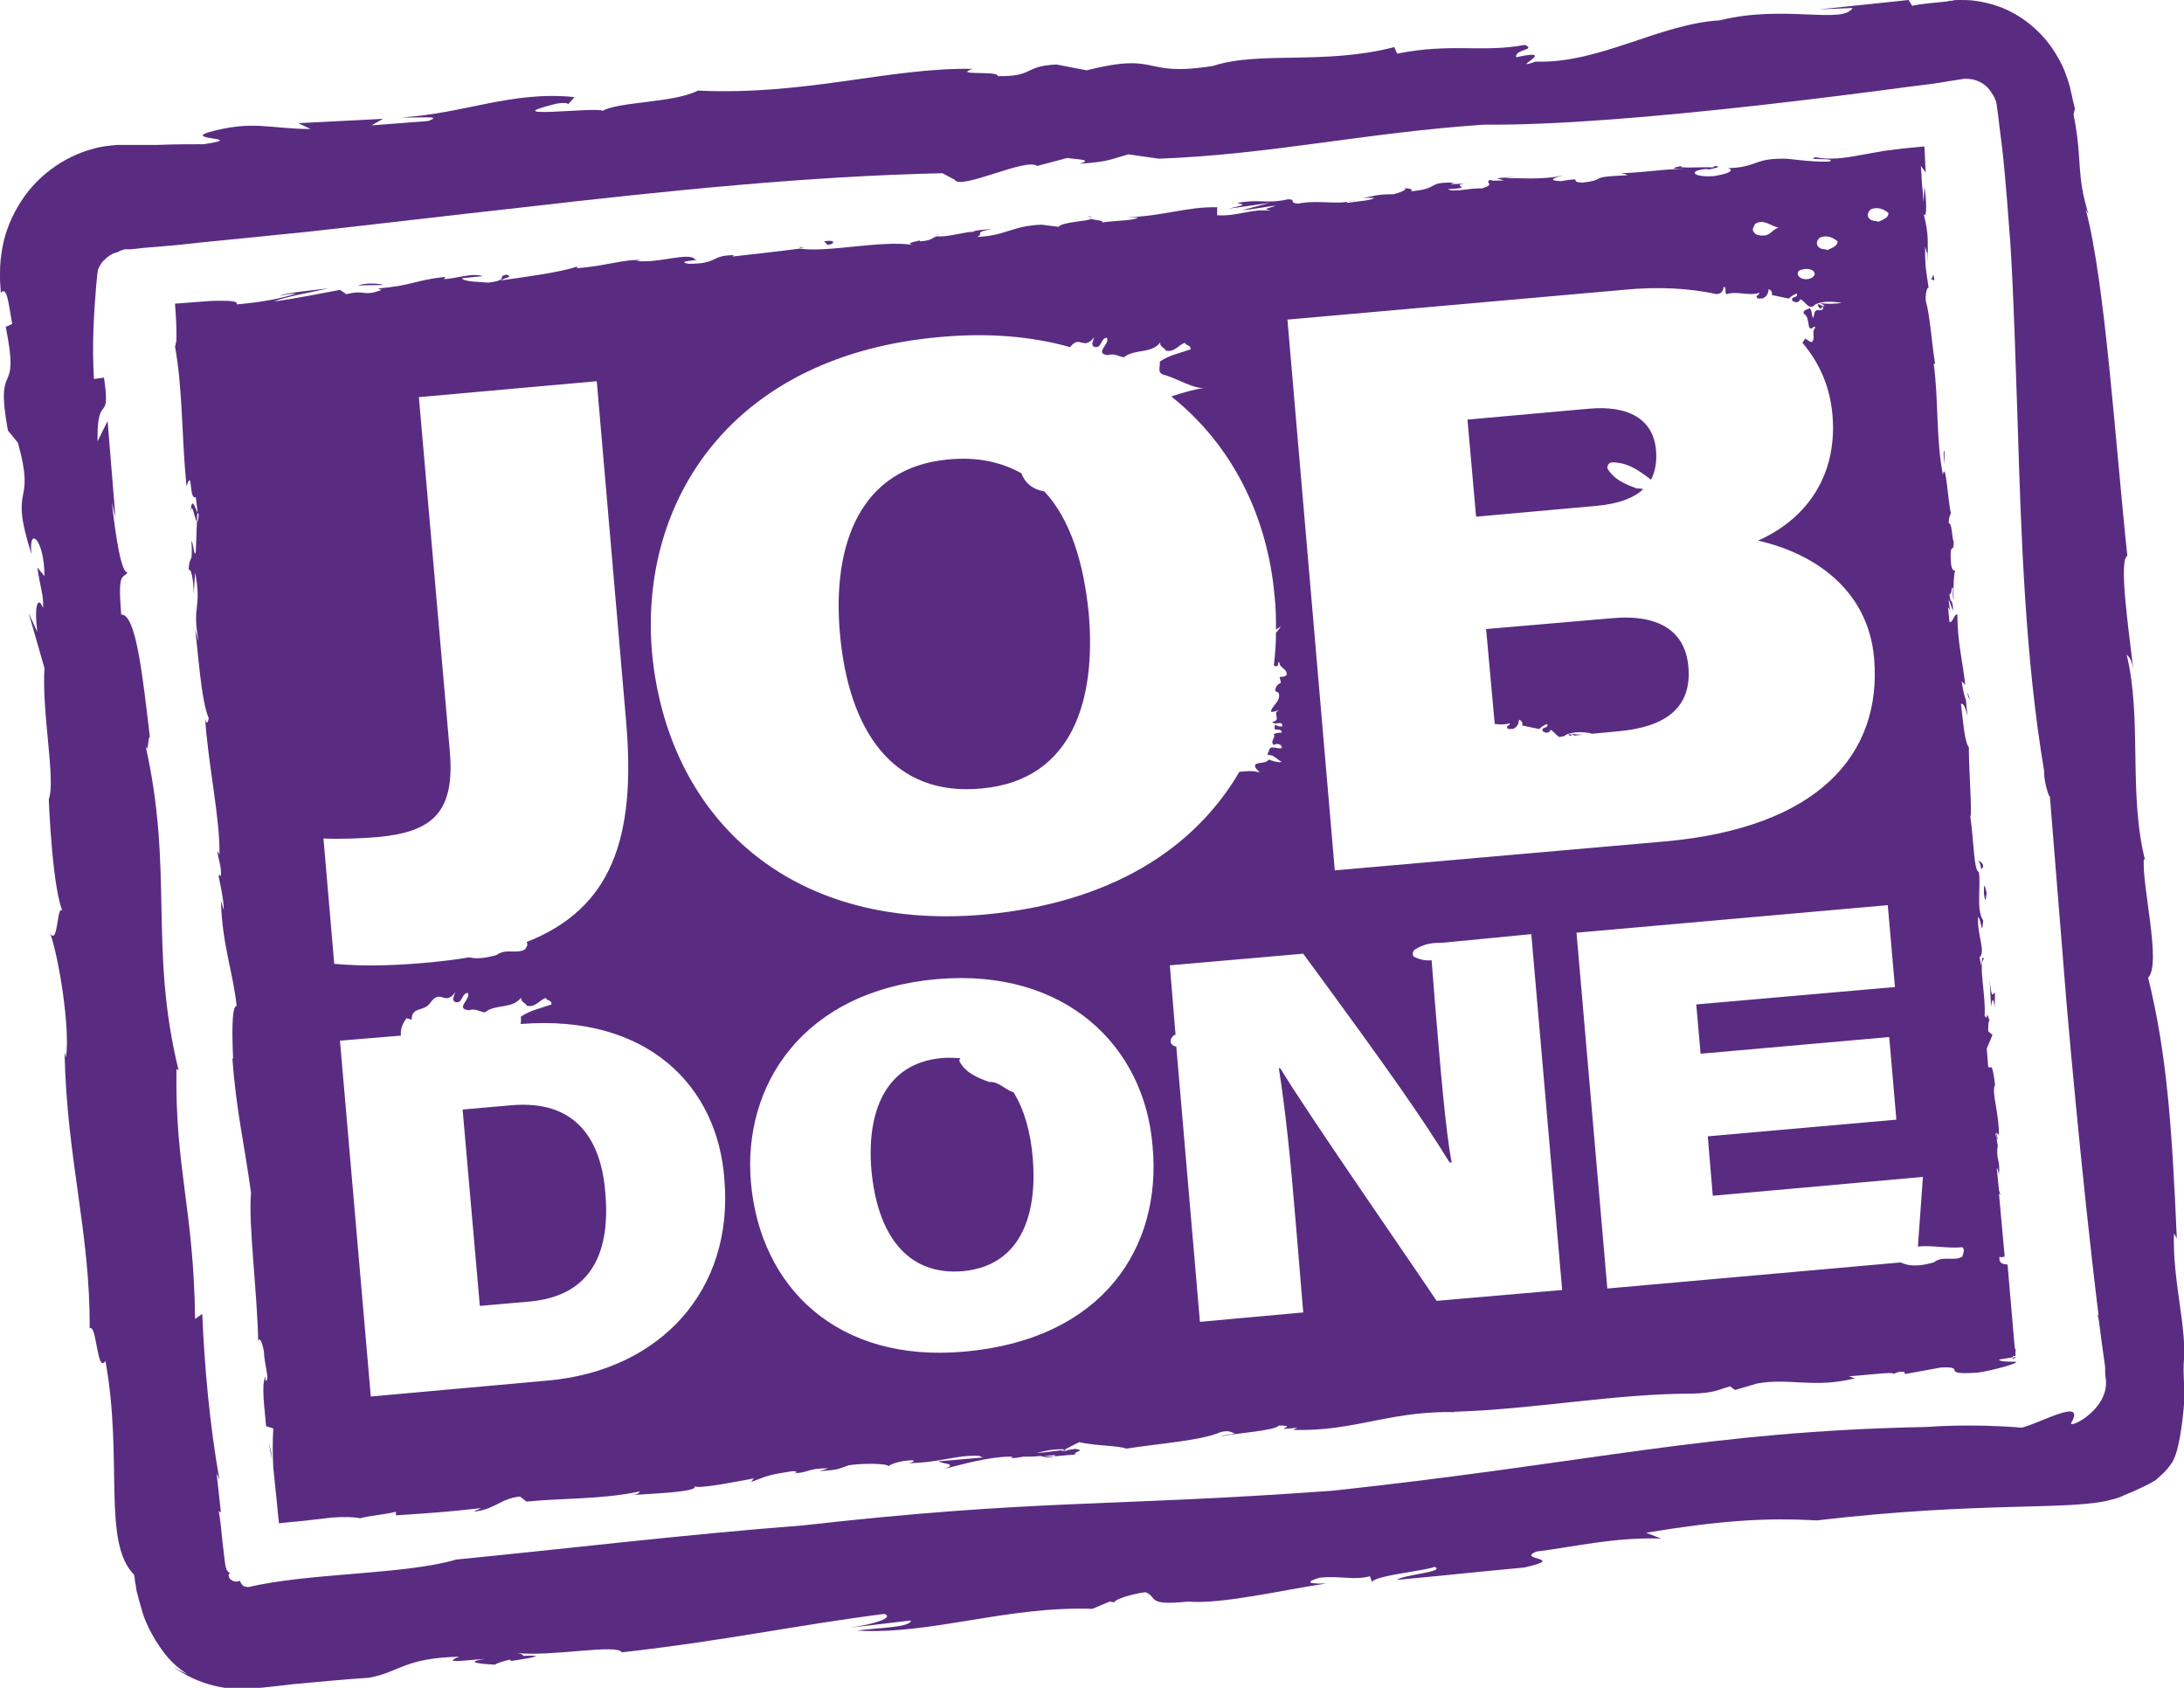 <svg width="88" height="68" viewBox="0 0 88 68" fill="none" xmlns="http://www.w3.org/2000/svg">
<path d="M55.257 63.62L55.228 63.562C55.228 63.562 55.228 63.591 55.257 63.62Z" fill="#592C82"/>
<path d="M86.555 39.387C87.104 38.832 86.295 35.679 86.382 34.599L86.439 34.686C85.746 31.971 86.324 28.993 85.688 26.365C85.746 26.453 85.919 26.511 85.977 27.124C85.746 25.197 85.37 22.569 85.717 22.394C85.226 17.781 84.821 11.358 84.041 8.438L84.156 8.642C83.636 6.978 83.925 6.482 83.549 4.613C83.578 4.496 83.607 4.38 83.607 4.38C83.578 4.263 83.549 4.146 83.52 4.029C83.492 3.854 83.434 3.679 83.405 3.504C83.289 3.095 83.145 2.686 82.914 2.307C82.48 1.518 81.758 0.818 80.891 0.409C80.457 0.204 79.995 0.088 79.561 0.029C79.359 0 79.128 0 78.925 0C78.81 0 78.723 0 78.665 0.029C78.608 0.029 78.521 0.029 78.463 0.058C77.914 0.117 77.423 0.146 77.047 0.234L76.903 0L73.29 0.38L74.648 0.321C74.244 0.993 71.874 0.175 69.302 0.818C66.845 0.964 64.447 2.569 61.875 2.482C60.69 2.891 62.915 1.898 61.094 2.307C61.008 1.985 61.932 2.015 61.441 1.81C59.678 2.131 58.493 1.723 56.297 2.161L56.181 1.898C53.349 2.628 50.748 2.044 48.87 2.657C45.922 3.124 46.818 2.073 43.783 2.832L42.569 2.599C41.24 2.657 41.674 3.095 40.2 3.066C40.258 2.832 38.35 3.066 39.188 2.774C35.836 2.715 32.512 3.854 28.119 3.65C27.166 4.146 24.941 4.088 24.276 4.467C24.131 4.292 19.883 4.818 22.311 4.204C22.513 4.146 22.889 4.117 22.889 4.204L23.149 3.912C20.634 3.65 18.669 4.584 16.184 4.73C16.906 4.759 17.889 4.642 17.253 4.876L14.97 5.051L15.432 4.788L12.022 4.963L12.514 5.197C10.837 5.197 10.202 4.818 8.352 5.343C7.514 5.635 9.97 5.547 8.208 5.81C7.658 5.81 7.023 5.81 6.329 5.839C5.982 5.839 5.635 5.839 5.289 5.839H5.029H4.884C4.826 5.839 4.797 5.839 4.711 5.839C4.393 5.869 4.075 5.898 3.786 5.985C2.543 6.307 1.387 7.153 0.722 8.321C0.376 8.905 0.144 9.547 0.058 10.219C0 10.569 0 10.89 0 11.212C0 11.416 0.029 11.591 0.029 11.796C0.289 11.504 0.347 12.263 0.491 13.051L0.231 13.168C0.838 16.175 -0.231 14.336 0.318 17.343L0.722 17.839C1.474 20.526 0.318 19.358 1.272 22.336C1.127 21.139 1.792 21.723 1.792 23.212L1.503 22.861C1.618 23.679 1.763 23.942 1.734 24.496C1.561 24.029 1.358 24.263 1.503 25.46L1.156 24.701L1.792 26.92C1.676 28.701 2.254 31.445 1.965 32.204C1.965 32.204 2.11 36 2.572 36.818C2.283 36.088 2.37 38.161 2.023 37.606C2.37 38.569 2.832 41.431 2.659 42.599L2.601 42.394C2.688 46.686 3.641 49.664 3.612 53.518C3.901 53.314 3.901 55.358 4.248 54.832C4.971 58.774 4.104 62.131 5.404 63.445C5.433 63.591 5.433 63.708 5.462 63.825C5.491 63.971 5.491 64.117 5.549 64.263C5.607 64.525 5.693 64.759 5.751 64.993C5.896 65.431 6.069 65.752 6.242 66.044C6.589 66.599 6.907 67.037 7.543 67.445C7.341 67.358 7.109 67.241 6.936 67.124C8.063 67.942 9.248 68.117 10.202 68.029C10.809 67.971 11.3 67.912 11.791 67.854C12.774 67.766 13.612 67.679 14.883 67.591C16.126 67.358 16.271 66.803 18.496 66.745C17.802 67.037 18.698 66.891 19.536 66.832C19.016 66.92 18.843 67.007 19.941 67.066C20.085 66.978 20.317 66.92 20.548 66.861C20.548 66.891 20.606 66.891 20.577 66.92C21.964 66.715 21.704 66.686 21.068 66.715C21.097 66.686 21.039 66.628 20.837 66.599C22.311 66.745 24.854 66.219 25.056 66.569C29.218 66.102 32.166 65.46 35.633 65.022C36.038 65.168 35.258 65.431 34.246 65.577L36.703 65.285C36.703 65.577 35.316 65.577 34.535 65.693C37.512 65.869 40.547 64.701 44.014 64.817L44.708 64.525L44.91 64.555C44.881 64.438 45.662 64.204 46.153 64.146C46.673 64.35 46.153 64.701 47.858 64.525C49.216 64.642 51.673 64.058 53.436 63.796C52.482 63.825 52.771 63.679 53.176 63.562C54.014 63.474 54.534 63.679 55.199 63.504L55.285 63.737C55.372 63.474 57.54 63.27 57.8 63.124C58.291 63.328 56.499 63.445 56.297 63.65C59.707 63.328 58.002 63.474 61.412 63.153C63.204 62.745 61.065 62.861 61.904 62.511C63.493 62.307 65.053 61.927 66.932 61.985L66.325 61.752C69.331 61.255 71.151 61.139 73.203 61.255C79.908 60.467 83.52 60.876 85.11 60.409C85.254 60.38 85.428 60.321 85.601 60.234C85.919 60.117 86.873 59.679 86.931 59.562C87.104 59.416 87.306 59.241 87.48 58.978C87.798 58.569 87.942 57.285 88 56.584C88.058 55.971 87.942 55.445 88 54.745C88.087 53.343 87.538 51.591 87.595 49.693L87.711 49.898C87.509 45.285 87.306 42.453 86.555 39.387ZM53.696 60.058C44.419 60.73 41.905 60.38 32.31 61.46C27.715 61.81 22.831 62.394 18.38 62.832C16.299 63.445 12.485 63.358 9.999 63.942C9.768 63.912 9.797 63.883 9.739 63.825C9.71 63.766 9.681 63.737 9.653 63.679C9.508 63.796 9.161 63.65 9.219 63.416L9.277 63.387C9.219 63.358 9.161 63.299 9.132 63.241C9.132 63.241 9.132 63.212 9.103 63.153L9.075 63.036L9.046 62.803C9.017 62.628 9.017 62.482 8.988 62.336C8.93 61.723 8.872 61.197 8.814 60.876L8.901 60.934L8.728 59.358L8.843 59.62C8.439 57.343 8.236 55.007 8.15 52.934L7.861 53.139C7.803 48.672 7.052 47.124 7.109 43.066L7.196 43.124C5.982 38.131 7.023 35.095 5.838 29.927C5.982 30.569 5.953 29.635 6.04 29.693C5.751 27.299 5.491 24.73 4.884 24.759C4.74 23.007 4.942 23.328 5.144 23.066C4.884 23.095 4.653 21.577 4.508 20.234L4.653 20.847L4.335 16.963L3.93 17.781C3.901 15.708 4.479 17.197 4.19 15.212L3.786 15.27C3.699 13.839 3.786 12.671 3.873 11.533C3.901 11.27 3.93 10.89 3.959 10.832C4.017 10.715 4.075 10.598 4.162 10.511C4.335 10.336 4.537 10.19 4.74 10.161C4.826 10.102 4.913 10.073 5.029 10.044C5.057 10.044 5.086 10.044 5.115 10.044H5.144H5.26L5.809 9.985C6.531 9.927 7.254 9.869 7.976 9.781C9.421 9.635 10.895 9.489 12.34 9.343C15.259 9.022 18.178 8.672 21.097 8.35C26.906 7.679 32.628 7.095 37.974 6.978L38.466 7.241C38.697 7.679 41.356 6.336 41.789 6.686L43.003 6.365C43.35 6.423 44.101 6.423 43.494 6.599C44.65 6.511 44.65 6.453 45.459 6.219L46.702 6.394C51.239 6.219 55.025 5.343 59.794 5.022C62.684 5.051 66.787 4.701 70.949 4.234C73.03 4 75.111 3.737 77.076 3.474C77.567 3.416 78.058 3.358 78.521 3.27C78.723 3.241 78.925 3.212 79.099 3.182C79.186 3.153 79.272 3.182 79.359 3.182C79.706 3.212 80.053 3.416 80.226 3.708C80.284 3.796 80.37 3.912 80.399 4.029C80.428 4.058 80.428 4.088 80.428 4.117C80.428 4.146 80.457 4.175 80.457 4.263L80.515 4.672C80.573 5.226 80.659 5.781 80.717 6.365C80.833 7.504 80.919 8.672 81.006 9.839C81.151 12.175 81.209 14.569 81.295 16.963C81.44 21.752 81.613 26.599 82.365 31.066C82.336 31.358 82.538 32.117 82.596 32.088L83.26 40.321C83.26 40.321 83.838 47.153 84.561 53.022L84.503 52.934C84.503 52.934 84.532 53.022 84.561 53.139C84.648 53.81 84.734 54.453 84.821 55.066C84.821 55.212 84.821 55.416 84.85 55.562C84.994 56.818 83.289 57.606 83.463 57.314C84.041 56.292 82.249 57.314 81.469 57.518C79.359 57.343 77.654 57.489 77.654 57.489C68.724 57.664 64.244 58.92 53.696 60.058Z" fill="#592C82"/>
<path d="M0.289 17.226L0.087 16.993L0.289 17.226Z" fill="#592C82"/>
<path d="M68.868 6.745C68.868 6.774 68.811 6.774 68.637 6.803C68.608 6.803 68.724 6.774 68.868 6.745ZM78.347 18.161C78.29 18.131 78.319 18.453 78.347 18.715V18.161ZM79.272 27.883L79.301 28.058C79.33 28.117 79.359 28.146 79.388 28.204L79.272 27.883ZM79.706 34.657C79.763 34.745 79.821 34.861 79.821 35.007C79.85 35.007 79.879 34.978 79.908 34.92C79.908 34.745 79.763 34.715 79.706 34.657ZM81.237 54.657L81.122 54.686C81.122 54.715 81.093 54.745 81.093 54.774L81.237 54.657ZM58.638 7.328C58.667 7.328 58.667 7.328 58.638 7.328C58.84 7.299 58.753 7.299 58.638 7.328ZM7.687 20.642C7.745 19.942 7.947 21.723 8.005 20.701C7.947 20.788 7.716 19.766 7.687 20.642ZM43.986 8.759C43.986 8.759 43.957 8.73 43.841 8.701C43.87 8.73 43.928 8.759 43.986 8.759ZM37.714 9.46C37.743 9.46 37.743 9.46 37.772 9.46C37.83 9.431 37.946 9.401 38.119 9.431C37.974 9.431 37.917 9.401 37.714 9.46ZM32.137 9.956C32.166 9.956 32.223 9.956 32.252 9.985C32.31 9.985 32.368 9.956 32.455 9.956H32.137ZM80.573 50.803C80.659 50.949 80.775 50.92 80.891 50.949L81.18 54.307C81.237 54.365 81.209 54.423 81.209 54.482V54.628H81.122C81.122 54.657 81.093 54.657 81.093 54.686L80.544 54.774C80.573 54.861 80.948 54.861 81.209 54.861C81.44 54.891 80.313 55.212 79.706 55.299C78.058 55.416 79.33 55.036 78.203 55.095L76.758 55.358L76.729 55.27C76.498 55.241 76.353 55.328 76.296 55.358C76.382 55.241 75.111 55.416 74.504 55.445L74.735 55.533C73.088 55.942 72.105 55.504 70.805 55.737L69.909 56L69.706 55.854C69.186 56 69.1 56.117 68.204 56.146C65.053 56.146 61.759 56.788 58.58 56.876C58.609 56.905 58.724 56.905 58.927 56.905C56.123 56.759 54.621 57.694 52.106 57.606L52.28 57.518C51.008 57.664 52.453 57.431 51.528 57.431C51.384 57.635 49.939 57.723 49.188 57.869C49.303 57.81 49.563 57.81 49.766 57.752C49.621 57.723 49.563 57.606 49.188 57.694C48.407 58.044 46.644 58.161 45.373 58.365C45.199 58.248 44.072 58.248 43.494 58.102C43.35 58.161 43.147 58.277 42.916 58.394C42.454 58.365 42.107 58.453 41.76 58.54C42.165 58.511 42.541 58.453 42.801 58.423C42.801 58.423 42.772 58.423 42.772 58.453C42.801 58.453 42.887 58.423 42.945 58.423C43.234 58.394 43.379 58.365 43.292 58.365C43.812 58.453 43.263 58.453 43.321 58.599C42.887 58.628 42.02 58.745 41.934 58.657C41.673 58.686 41.5 58.686 41.24 58.686C41.096 58.715 40.922 58.745 40.72 58.745L40.806 58.715C40.778 58.686 40.749 58.686 40.691 58.686C39.853 58.686 38.726 59.007 38.032 59.182C38.697 58.949 37.83 58.978 37.83 58.861C37.743 58.891 38.61 58.803 39.651 58.715C39.564 58.715 39.506 58.686 39.477 58.657C38.552 58.599 37.946 58.92 36.616 58.949C36.703 58.92 36.876 58.891 36.789 58.832C36.327 58.832 35.894 58.978 35.807 59.066C35.691 58.949 34.68 58.949 34.188 59.036C33.755 59.182 33.842 59.212 33.032 59.27L33.379 59.153C32.455 59.153 32.628 59.358 31.848 59.358C32.166 59.358 32.166 59.27 31.934 59.27C30.981 59.416 30.952 59.445 30.258 59.708L30.374 59.562C29.564 59.708 28.004 60.029 27.975 59.854C28.264 60.117 26.183 60.175 25.461 60.234C25.721 60.204 25.75 60.146 25.779 60.088C24.276 60.409 22.715 60.35 21.212 60.496L20.952 60.292C20.143 60.38 19.941 60.818 19.074 60.905L19.392 60.759C17.831 60.934 17.224 60.964 15.953 61.051V60.905C15.519 61.022 14.941 61.051 14.508 61.168C14.248 61.109 13.843 61.109 13.381 61.139C13.149 61.168 12.889 61.197 12.629 61.226C12.196 61.285 11.704 61.314 11.242 61.372C11.184 60.905 11.155 60.438 11.098 59.971C11.069 59.679 11.04 59.416 11.011 59.124C10.982 58.569 10.982 58.044 11.011 57.547L10.722 57.46C10.664 56.73 10.52 55.825 10.693 55.445V55.62C10.895 55.679 10.635 54.891 10.635 54.453C10.577 54.102 10.433 53.781 10.404 54.073C10.375 52.146 9.999 49.285 10.115 48.058C9.855 46.131 9.508 44.701 9.364 42.628L9.392 42.657C9.364 41.956 9.306 40.526 9.537 40.526C9.364 39.036 8.959 38.102 8.901 36.292L9.017 36.672C9.017 36.204 8.843 35.504 8.814 35.328C8.814 35.182 8.872 35.27 8.901 35.299C8.93 34.861 8.786 34.628 8.757 34.277L8.843 34.423C8.872 32.993 8.381 30.774 8.265 28.934C8.323 29.256 8.381 29.08 8.41 28.934C8.092 28.204 7.976 26.131 7.861 25.372L8.005 25.839C7.716 24.35 8.15 24.526 7.861 23.066L7.803 23.942C7.803 23.328 7.687 22.832 7.601 22.978C7.63 22.277 7.774 22.861 7.716 21.81C7.774 21.752 7.832 22.569 7.89 22.219L7.947 20.73C7.947 20.701 7.947 20.672 7.947 20.613V20.73C7.976 20.672 7.947 20.496 7.89 20.029C7.601 20.175 7.774 18.803 7.514 19.591C7.312 17.518 7.369 15.737 7.052 13.956C7.08 13.898 7.08 13.81 7.109 13.723C7.109 13.664 7.109 13.635 7.109 13.577V13.489C7.109 13.46 7.109 13.402 7.109 13.372C7.109 13.022 7.08 12.642 7.052 12.234C7.427 12.204 7.832 12.175 8.208 12.146C8.525 12.117 8.699 12.117 8.93 12.117C9.335 12.117 9.595 12.146 9.537 12.263C10.548 12.175 11.329 12.029 11.936 11.825C11.733 11.825 11.473 11.883 11.271 11.912C11.531 11.796 12.716 11.679 13.236 11.62C12.6 11.766 11.531 11.942 11.04 12.146C11.936 12.029 13.207 11.766 13.698 11.679L13.959 11.854C14.71 11.65 14.623 11.971 15.375 11.679L15.23 11.62C16.646 11.504 16.646 11.299 17.947 11.153L17.889 11.241C18.351 11.241 18.987 10.978 19.45 11.124L18.611 11.212C18.698 11.358 19.363 11.358 19.681 11.387C20.577 11.27 19.97 11.124 20.432 11.066C20.634 11.182 20.49 11.124 20.172 11.299C21.184 11.153 22.542 10.978 23.235 10.745C23.293 10.774 23.235 10.803 23.235 10.803C24.276 10.745 25.201 10.423 25.836 10.482L25.634 10.511C26.501 10.628 27.802 10.131 28.004 10.453C28.409 10.482 27.108 10.511 27.744 10.628C29.015 10.628 28.553 10.277 29.651 10.277C29.507 10.277 29.564 10.307 29.507 10.336C30.287 10.248 31.356 10.131 32.223 10.015C33.322 10.19 35.518 9.664 36.789 9.869C36.385 9.781 37.078 9.723 37.078 9.664C37.078 9.664 37.021 9.693 37.078 9.723C37.541 9.693 37.57 9.577 37.743 9.518C38.119 9.577 38.986 9.314 39.217 9.343C39.217 9.285 39.593 9.255 39.968 9.226C39.159 9.372 39.708 9.401 39.362 9.547C40.575 9.489 40.72 9.11 41.962 9.051L42.656 9.139C42.772 8.934 43.957 8.905 43.928 8.818C44.159 8.876 44.477 8.876 44.419 8.964C44.91 8.876 45.662 8.905 45.864 8.759H45.373C46.933 8.701 47.829 8.321 49.043 8.35V8.672C49.852 8.73 50.488 8.38 51.211 8.496C50.95 8.409 50.922 8.438 51.413 8.292C51.124 8.292 50.546 8.438 50.054 8.467L51.153 8.175L49.505 8.409C50.199 8.234 50.17 8.263 49.852 8.175C50.864 8 50.95 8.234 51.904 8.029C52.251 8.029 51.904 8.175 52.309 8.204C53.147 8.029 53.956 8.292 54.563 8.058C54.765 8.058 54.216 8.088 54.274 8.175C54.823 8.088 55.228 8.088 55.372 7.971H54.881C55.285 7.942 55.343 7.825 56.152 7.825C56.615 7.708 56.846 7.533 56.355 7.591C56.557 7.562 57.019 7.591 56.846 7.708C58.089 7.591 57.424 7.328 58.609 7.358C58.522 7.387 58.435 7.387 58.493 7.416C58.782 7.416 59.042 7.387 59.245 7.358C58.175 7.474 59.591 7.562 58.349 7.62C58.493 7.766 59.302 7.562 59.707 7.591C60.314 7.416 59.765 7.358 60.054 7.241C60.054 7.299 60.314 7.27 60.603 7.27L60.314 7.183C60.574 7.153 60.805 7.153 61.123 7.095L60.632 7.183C61.181 7.153 62.048 7.27 63.002 7.066C62.742 7.124 62.25 7.27 62.886 7.299C63.926 7.124 63.146 7.328 63.753 7.358C64.793 7.241 63.926 7.124 65.487 7.066C65.66 7.066 65.487 7.007 65.314 6.978C66.383 6.949 66.961 6.803 67.972 6.803C67.51 6.803 67.163 6.803 67.77 6.686C67.51 6.803 68.608 6.715 69.013 6.745L69.1 6.686C69.417 6.715 69.1 6.774 68.839 6.832C68.839 6.803 68.753 6.803 68.55 6.832C68.059 6.92 68.261 7.153 69.071 7.095C69.938 6.949 69.764 6.803 69.62 6.774C70.776 6.745 70.66 6.394 71.787 6.394C72.047 6.365 72.885 6.54 73.695 6.511C74.099 6.336 72.683 6.482 73.145 6.336C73.752 6.453 74.33 6.365 74.966 6.248C75.284 6.19 75.602 6.131 75.949 6.073L76.209 6.044C76.353 6.015 76.498 6.015 76.642 5.985C76.931 5.956 77.249 5.927 77.538 5.898C77.567 6.248 77.567 6.599 77.596 6.949C77.538 6.861 77.451 6.774 77.394 6.686C77.423 6.949 77.423 7.212 77.451 7.504C77.48 7.708 77.48 7.942 77.509 8.146L77.538 7.533C77.625 7.942 77.654 8.905 77.509 8.613C77.74 9.518 77.654 9.723 77.683 10.599C77.625 9.693 77.712 10.569 77.567 9.927C77.567 10.89 77.625 10.949 77.712 11.62C77.654 11.504 77.567 11.883 77.596 12.117C77.769 12.73 77.827 13.781 77.972 14.657H77.914C78.116 16.088 78.001 17.693 78.29 19.153C78.29 19.183 78.29 19.212 78.29 19.212V19.095C78.405 18.569 78.492 20.234 78.608 20.672C78.579 20.759 78.521 20.817 78.521 21.08C78.665 21.08 78.636 21.635 78.723 21.839C78.723 22.336 78.55 21.781 78.608 22.657C78.636 22.978 78.723 23.007 78.781 22.978C78.723 23.153 78.694 23.708 78.723 24.175C78.665 24.029 78.694 23.766 78.694 23.679C78.608 23.62 78.665 23.942 78.55 23.942C78.579 24.35 78.694 24.088 78.694 24.613L78.521 24.146C78.521 24.35 78.579 24.613 78.608 24.701C78.579 24.555 78.521 24.496 78.492 24.467L78.55 25.051C78.665 25.139 78.752 24.701 78.868 24.759C78.868 25.869 79.099 26.744 79.186 27.591L79.041 27.445C79.099 27.854 79.157 28.058 79.214 28.204L79.272 28.847C79.186 28.467 79.128 28.35 79.012 28.35C79.099 29.022 79.157 29.985 79.359 30.131L79.33 30.102C79.33 31.037 79.475 32.934 79.388 32.876C79.532 33.869 79.532 35.124 79.735 35.124C79.821 35.708 79.619 36.672 79.908 37.08C79.85 37.781 79.85 37.109 79.706 36.934C79.648 37.635 80.024 38.336 79.763 38.569C79.908 39.387 79.792 38.365 79.937 38.628C79.706 38.832 80.024 40.146 79.966 40.905C80.11 41.226 79.995 40.555 80.168 41.139C80.11 41.08 80.11 41.401 80.11 41.547L80.284 41.694L80.052 42.248L80.11 42.978C80.226 43.124 80.255 42.628 80.399 43.796L80.37 43.708C80.255 44.117 80.544 44.759 80.544 45.781C80.515 45.577 80.457 45.752 80.399 45.635L80.515 46.248C80.515 46.19 80.486 46.161 80.486 46.219C80.428 46.774 80.602 46.686 80.544 47.328C80.515 47.153 80.486 47.066 80.457 47.066L80.544 47.942L80.602 48.146L80.544 48.088L80.775 50.628C80.717 50.628 80.659 50.657 80.602 50.657C80.573 50.569 80.544 50.657 80.573 50.803ZM42.049 58.686C42.078 58.715 42.194 58.745 42.454 58.686C42.512 58.657 42.541 58.628 42.569 58.599L42.541 58.628C42.338 58.628 42.165 58.657 42.049 58.686ZM80.486 45.839C80.457 45.752 80.457 45.664 80.428 45.577L80.457 45.927C80.486 45.898 80.486 45.869 80.486 45.839ZM80.659 45.635C80.659 45.694 80.659 45.723 80.659 45.752C80.659 45.694 80.659 45.664 80.659 45.635ZM42.945 58.453C42.974 58.453 43.003 58.423 43.061 58.423C43.003 58.423 42.945 58.423 42.887 58.394C42.858 58.423 42.83 58.423 42.801 58.453C42.83 58.453 42.887 58.453 42.945 58.453ZM78.347 18.92C78.347 18.949 78.347 18.978 78.347 19.007C78.347 18.978 78.347 18.978 78.347 18.978V18.92ZM80.37 40.584C80.428 39.182 80.284 40.876 80.168 39.445L80.226 40.555C80.255 40.321 80.313 40.088 80.37 40.584ZM80.052 36C79.966 35.62 79.937 35.533 79.937 36C80.024 36.584 80.024 35.971 80.052 36ZM77.798 11.241L77.943 11.299C77.885 10.832 77.885 11.27 77.798 11.241ZM74.533 6.015L73.781 6.131L74.33 6.044L74.533 6.015ZM33.206 9.723L33.35 9.869C33.639 9.839 33.697 9.635 33.206 9.723ZM14.421 11.504C14.826 11.475 15.23 11.504 15.432 11.475C15.23 11.416 14.739 11.387 14.421 11.504ZM10.837 58.131L10.953 58.803L10.924 58.482L10.837 58.131ZM70.66 9.343C70.747 9.489 70.92 9.489 71.065 9.489C71.325 9.489 71.44 9.226 71.672 9.168C71.383 9.139 71.065 8.788 70.718 9.022C70.689 9.11 70.573 9.226 70.66 9.343ZM73.232 9.898C73.348 10.073 73.492 10.015 73.637 10.073C73.81 9.985 74.041 9.927 74.041 9.723C73.839 9.547 73.579 9.46 73.319 9.577C73.232 9.664 73.174 9.752 73.232 9.898ZM75.284 8.759C75.4 8.934 75.544 8.876 75.689 8.934C75.862 8.847 76.093 8.788 76.093 8.584C75.891 8.409 75.631 8.321 75.371 8.438C75.284 8.526 75.226 8.642 75.284 8.759ZM72.452 11.095C72.51 11.182 72.567 11.212 72.683 11.241C72.856 11.27 73.059 11.212 73.117 11.066C73.145 10.832 72.77 10.803 72.625 10.861C72.51 10.861 72.394 10.949 72.452 11.095ZM17.311 38.774C17.889 38.715 18.409 38.657 18.901 38.569C19.276 38.657 19.652 38.569 19.999 38.482C20.374 38.19 20.808 38.453 21.155 38.248C21.212 38.161 21.299 38.044 21.212 37.956C24.623 36.613 25.634 33.81 25.23 29.08L24.045 15.358L16.878 16L18.12 30.219C18.351 32.73 17.427 33.518 15.23 33.723C14.537 33.781 13.727 33.81 13.034 33.781L13.467 38.832C14.768 38.949 16.039 38.891 17.311 38.774ZM39.651 36.847C44.795 36.38 48.147 34.161 49.939 31.095C50.228 31.066 50.517 31.037 50.748 31.124C50.69 31.007 50.546 30.978 50.575 30.803C50.748 30.686 51.008 30.774 51.124 30.599C51.268 30.657 51.528 30.744 51.644 30.686C51.471 30.628 51.326 30.394 51.124 30.423C51.037 30.423 51.095 30.307 51.124 30.277C51.153 29.956 51.499 30.219 51.644 30.131C51.673 29.985 51.442 29.927 51.326 30.015C51.153 29.869 51.413 29.723 51.326 29.577C51.442 29.518 51.528 29.518 51.644 29.518C51.644 29.343 51.471 29.431 51.355 29.372C51.355 29.314 51.355 29.226 51.384 29.197C51.471 29.256 51.557 29.285 51.673 29.256C51.673 28.993 51.355 29.256 51.268 29.08C51.673 29.022 51.211 28.701 51.557 28.613C51.442 28.613 51.355 28.701 51.211 28.672C51.211 28.467 51.615 28.263 51.528 27.942C51.528 27.883 51.413 27.883 51.384 27.825C51.384 27.65 51.499 27.562 51.615 27.504L51.557 27.27C51.673 27.27 51.788 27.27 51.846 27.183C51.875 26.949 51.528 26.89 51.557 26.686C51.442 26.657 51.557 26.832 51.442 26.832C51.413 26.861 51.355 26.832 51.326 26.803C51.384 26.365 51.413 25.927 51.413 25.489C51.499 25.401 51.557 25.314 51.615 25.226C51.557 25.285 51.471 25.314 51.413 25.372C51.413 24.934 51.413 24.467 51.355 24C51.066 20.759 49.621 17.898 47.193 15.971C47.656 15.825 48.118 15.679 48.581 15.62C48.118 15.708 47.453 15.241 46.876 15.095C46.615 15.007 46.76 14.774 46.731 14.569C47.107 14.307 47.569 14.219 47.974 14.073C47.974 13.869 47.8 13.956 47.742 13.81C47.482 13.898 47.338 14.19 46.991 14.131C46.904 13.985 46.615 13.927 46.818 13.693C46.471 14.307 45.748 14.015 45.286 14.394C45.084 14.365 44.881 14.219 44.65 14.307C44.043 14.248 44.766 13.839 44.592 13.606C44.361 13.635 44.39 13.956 44.188 13.985C43.899 13.985 44.043 13.723 44.101 13.577C43.639 14.161 43.523 13.46 43.118 13.985C41.558 13.547 39.824 13.402 37.888 13.577C29.507 14.307 25.75 20.146 26.27 26.277C26.877 32.818 31.703 37.547 39.651 36.847ZM33.842 25.518C33.524 21.898 34.68 18.832 38.206 18.511C39.391 18.394 40.373 18.628 41.153 19.066C41.24 19.299 41.413 19.533 41.645 19.65C41.789 19.737 41.934 19.766 42.078 19.796C43.118 20.905 43.668 22.657 43.87 24.73C44.159 28.088 43.292 31.416 39.564 31.766C35.951 32.117 34.188 29.401 33.842 25.518ZM67.105 33.898C73.261 33.343 75.833 30.394 75.515 26.54C75.284 23.737 73.059 22.277 70.834 21.781C72.625 20.993 74.041 19.328 73.839 16.759C73.752 15.65 73.348 14.657 72.625 13.81L72.741 13.635C72.828 13.693 72.914 13.781 73.001 13.781C73.174 13.635 72.972 13.372 73.145 13.197C73.088 13.08 73.03 13.285 72.943 13.226C72.828 13.197 72.914 12.759 72.683 12.642C72.625 12.467 72.828 12.496 72.914 12.409C73.03 12.526 72.972 12.672 73.059 12.818L73.117 12.584C73.203 12.38 73.463 12.613 73.463 12.38C73.434 12.35 73.377 12.35 73.377 12.321C73.406 12.35 73.434 12.409 73.377 12.438C73.261 12.409 73.261 12.292 73.232 12.263C73.348 12.234 73.434 12.38 73.521 12.321L73.348 12.204C73.608 12.263 74.013 12.234 74.215 12.204C73.868 12.146 73.463 12.117 73.145 12.263C72.885 12.555 72.741 12.117 72.539 12.058C72.481 12.204 72.336 12.204 72.221 12.117C72.134 11.912 72.481 12.029 72.394 11.825C72.25 11.883 72.163 11.942 72.076 12.029L71.383 11.883C71.44 11.796 71.354 11.679 71.267 11.65C71.238 11.825 71.209 11.942 71.007 12.029C70.92 12 70.805 12.088 70.776 11.942C70.805 11.883 70.891 11.883 70.891 11.796C70.458 11.942 69.995 11.708 69.562 11.854C69.475 11.766 69.591 11.562 69.446 11.562C69.446 11.679 69.388 11.766 69.302 11.825C69.273 11.825 69.215 11.825 69.186 11.854C68.117 11.62 66.874 11.533 65.4 11.679L51.875 12.876L53.783 35.066L67.105 33.898ZM63.204 29.577C63.262 29.577 63.319 29.606 63.348 29.635H63.233C63.204 29.606 63.204 29.577 63.204 29.577ZM63.291 29.547C63.493 29.606 63.753 29.606 63.955 29.577L63.435 29.635L63.291 29.547ZM68.03 26.861C68.175 28.496 67.134 29.285 65.227 29.46L63.984 29.577C64.042 29.577 64.1 29.547 64.158 29.547C63.811 29.489 63.406 29.46 63.088 29.606C63.059 29.635 63.031 29.664 63.002 29.664L62.828 29.693C62.713 29.635 62.597 29.46 62.481 29.401C62.424 29.547 62.279 29.547 62.163 29.46C62.077 29.256 62.424 29.372 62.337 29.168C62.192 29.226 62.106 29.285 62.019 29.372L61.325 29.226C61.383 29.139 61.297 29.022 61.21 28.993C61.181 29.168 61.152 29.285 60.95 29.372C60.863 29.343 60.747 29.431 60.718 29.285C60.747 29.226 60.834 29.226 60.834 29.139C60.632 29.197 60.429 29.197 60.227 29.168L59.88 25.343L64.967 24.905C66.961 24.73 67.915 25.518 68.03 26.861ZM64.013 16.467C65.603 16.321 66.643 16.876 66.73 18.19C66.759 18.599 66.701 18.978 66.527 19.328C66.065 18.978 65.603 18.628 64.967 18.628C64.822 18.628 64.764 18.744 64.764 18.861C65.025 19.328 65.487 19.504 65.949 19.679C66.036 19.679 66.123 19.679 66.21 19.708C65.834 20.058 65.256 20.292 64.331 20.38L59.476 20.817L59.129 16.905L64.013 16.467ZM20.981 41.255C20.981 41.168 21.01 41.051 20.981 40.964C21.357 40.701 21.819 40.613 22.224 40.467C22.224 40.263 22.051 40.35 21.993 40.204C21.733 40.292 21.588 40.584 21.241 40.526C21.155 40.38 20.866 40.321 21.068 40.088C20.721 40.701 19.999 40.409 19.536 40.788C19.334 40.759 19.132 40.613 18.901 40.701C18.294 40.642 19.016 40.234 18.843 40C18.611 40.029 18.64 40.35 18.438 40.38C18.149 40.38 18.294 40.117 18.351 39.971C17.889 40.584 17.773 39.766 17.311 40.438C17.051 40.759 16.588 40.555 16.588 41.08L16.386 41.022C16.213 41.226 16.126 41.489 16.155 41.723L13.698 41.927L14.941 56.263L22.079 55.62C26.617 55.212 29.564 51.971 29.189 47.533C28.929 43.766 26.096 40.847 20.981 41.255ZM21.328 52.438L19.334 52.613L18.64 44.701L20.634 44.526C23.149 44.321 24.218 45.839 24.391 48.058C24.623 50.745 23.611 52.234 21.328 52.438ZM37.772 39.445C32.368 39.912 29.911 43.708 30.258 47.65C30.634 51.854 33.726 54.92 38.87 54.453C44.448 53.956 46.818 50.248 46.442 46.19C46.124 42.131 42.916 39.007 37.772 39.445ZM38.812 51.212C36.501 51.416 35.344 49.664 35.113 47.153C34.911 44.818 35.662 42.832 37.946 42.628C38.206 42.599 38.466 42.628 38.697 42.628C38.668 42.657 38.639 42.715 38.668 42.774C38.928 43.241 39.391 43.416 39.853 43.591C40.258 43.562 40.489 43.912 40.835 44C41.269 44.701 41.529 45.606 41.616 46.686C41.789 48.818 41.211 50.978 38.812 51.212ZM58.089 37.985C57.944 37.985 57.771 37.985 57.626 38.015C57.424 38.044 57.222 38.131 57.019 38.248C56.904 38.336 56.904 38.453 56.962 38.54C57.193 38.657 57.424 38.715 57.684 38.686L57.829 40.526C58.031 42.891 58.233 45.489 58.493 46.832H58.407C57.308 45.051 56.095 43.299 52.511 38.423L47.136 38.891L47.367 41.694C47.338 41.694 47.309 41.693 47.28 41.723C47.193 41.81 47.136 41.927 47.193 42.044C47.251 42.131 47.338 42.161 47.396 42.161L48.349 53.255L52.511 52.876L52.222 49.401C51.991 46.599 51.788 44.672 51.528 43.036H51.586C52.598 44.73 56.615 50.511 57.886 52.409L62.944 51.971L61.701 37.635L58.089 37.985ZM79.07 50.248C78.463 50.307 77.856 50.161 77.278 50.219L77.48 47.416L69.013 48.175L68.811 45.781L76.411 45.109L76.122 41.781L68.522 42.453L68.348 40.467L76.353 39.766L76.064 36.467L63.522 37.577L64.764 51.912L76.585 50.861C77.018 51.066 77.48 50.978 77.914 50.861C78.29 50.569 78.723 50.832 79.07 50.628C79.099 50.482 79.186 50.365 79.07 50.248Z" fill="#592C82"/>
</svg>
